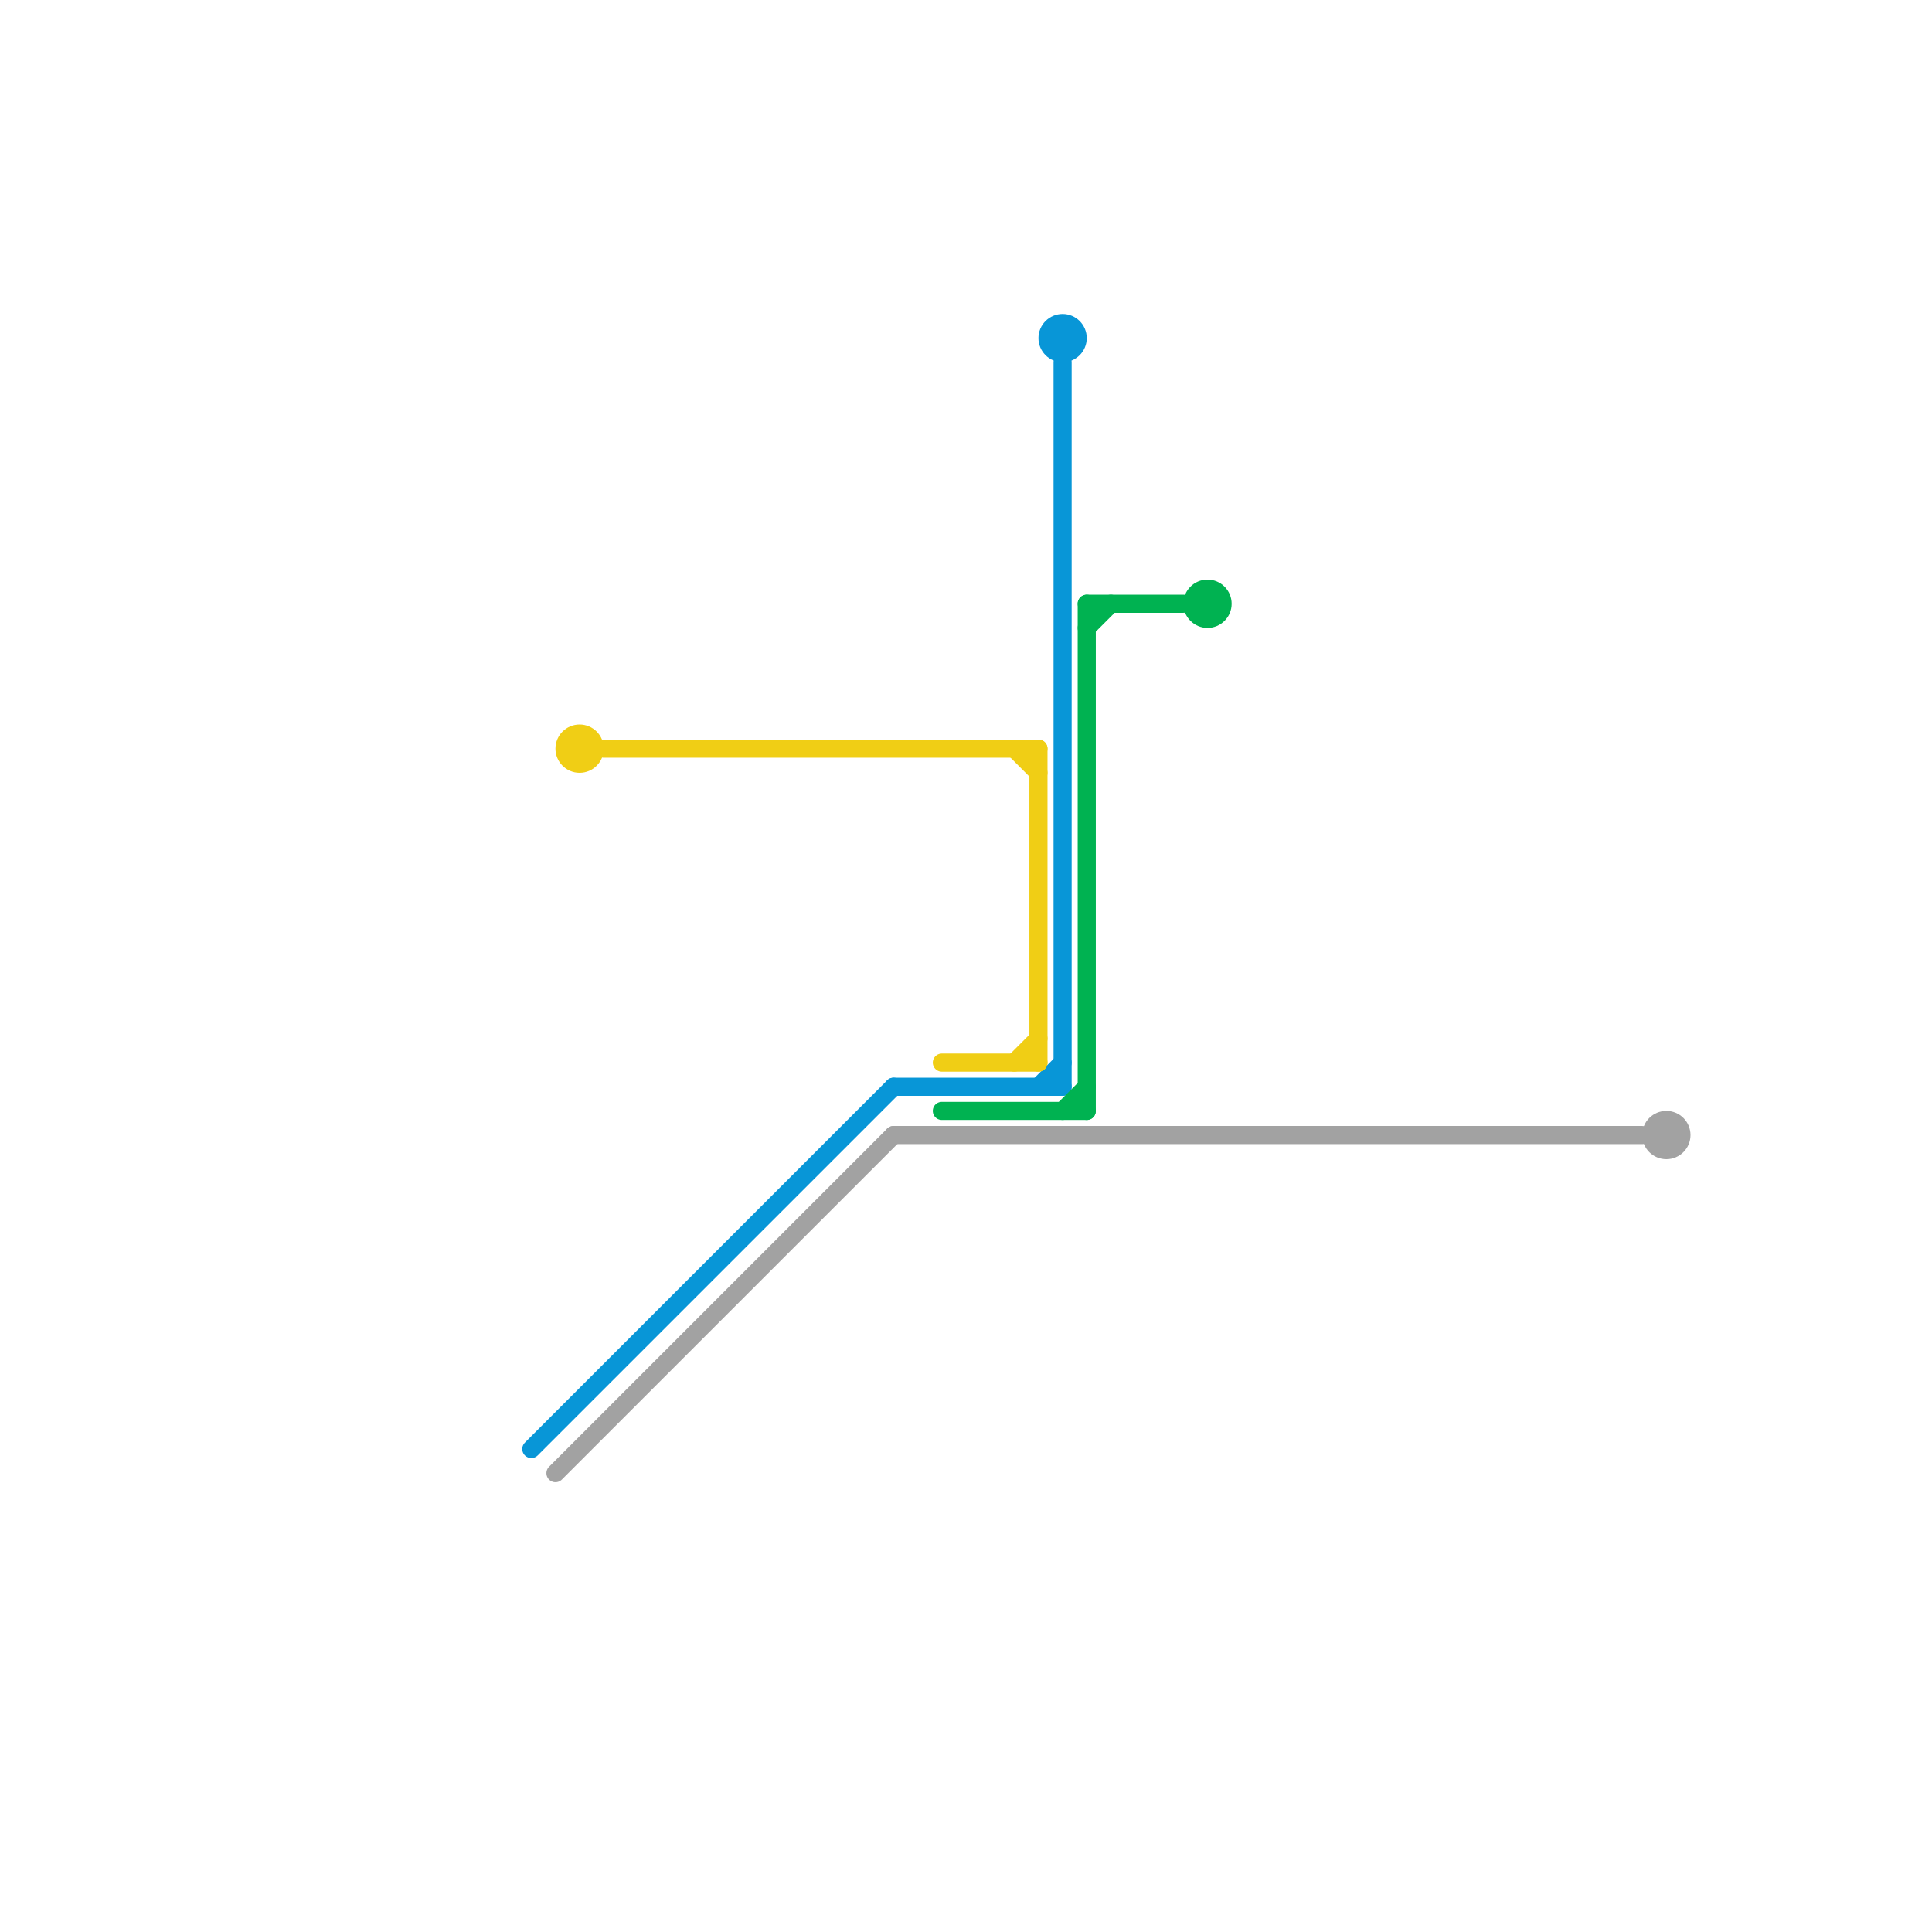 
<svg version="1.1" xmlns="http://www.w3.org/2000/svg" viewBox="0 0 80 80">
<style>text { font: 1px Helvetica; font-weight: 600; white-space: pre; dominant-baseline: central; } line { stroke-width: 1; fill: none; stroke-linecap: round; stroke-linejoin: round; } .c0 { stroke: #0896d7 } .c1 { stroke: #00b251 } .c2 { stroke: #f0ce15 } .c3 { stroke: #a2a2a2 } .w2 { stroke-width: .75; }.w1 { stroke-width: 1; }</style><defs><g id="wm-xf"><circle r="1.2" fill="#000"/><circle r="0.9" fill="#fff"/><circle r="0.6" fill="#000"/><circle r="0.3" fill="#fff"/></g><g id="wm"><circle r="0.6" fill="#000"/><circle r="0.3" fill="#fff"/></g></defs><circle cx="44" cy="14" r="1" fill="#0896d7" /><line class="c0 w2" x1="44" y1="15" x2="44" y2="45"/><line class="c0 w2" x1="43" y1="45" x2="44" y2="44"/><line class="c0 w2" x1="22" y1="60" x2="37" y2="45"/><line class="c0 w2" x1="37" y1="45" x2="44" y2="45"/><circle cx="50" cy="25" r="1" fill="#00b251" /><line class="c1 w2" x1="45" y1="25" x2="49" y2="25"/><line class="c1 w2" x1="45" y1="26" x2="46" y2="25"/><line class="c1 w2" x1="39" y1="46" x2="45" y2="46"/><line class="c1 w2" x1="45" y1="25" x2="45" y2="46"/><line class="c1 w2" x1="44" y1="46" x2="45" y2="45"/><circle cx="24" cy="31" r="1" fill="#f0ce15" /><line class="c2 w2" x1="42" y1="31" x2="43" y2="32"/><line class="c2 w2" x1="42" y1="44" x2="43" y2="43"/><line class="c2 w2" x1="39" y1="44" x2="43" y2="44"/><line class="c2 w2" x1="43" y1="31" x2="43" y2="44"/><line class="c2 w2" x1="25" y1="31" x2="43" y2="31"/><line class="c3 w2" x1="23" y1="61" x2="37" y2="47"/><line class="c3 w2" x1="37" y1="47" x2="68" y2="47"/><circle cx="69" cy="47" r="1" fill="#a2a2a2" />
</svg>
